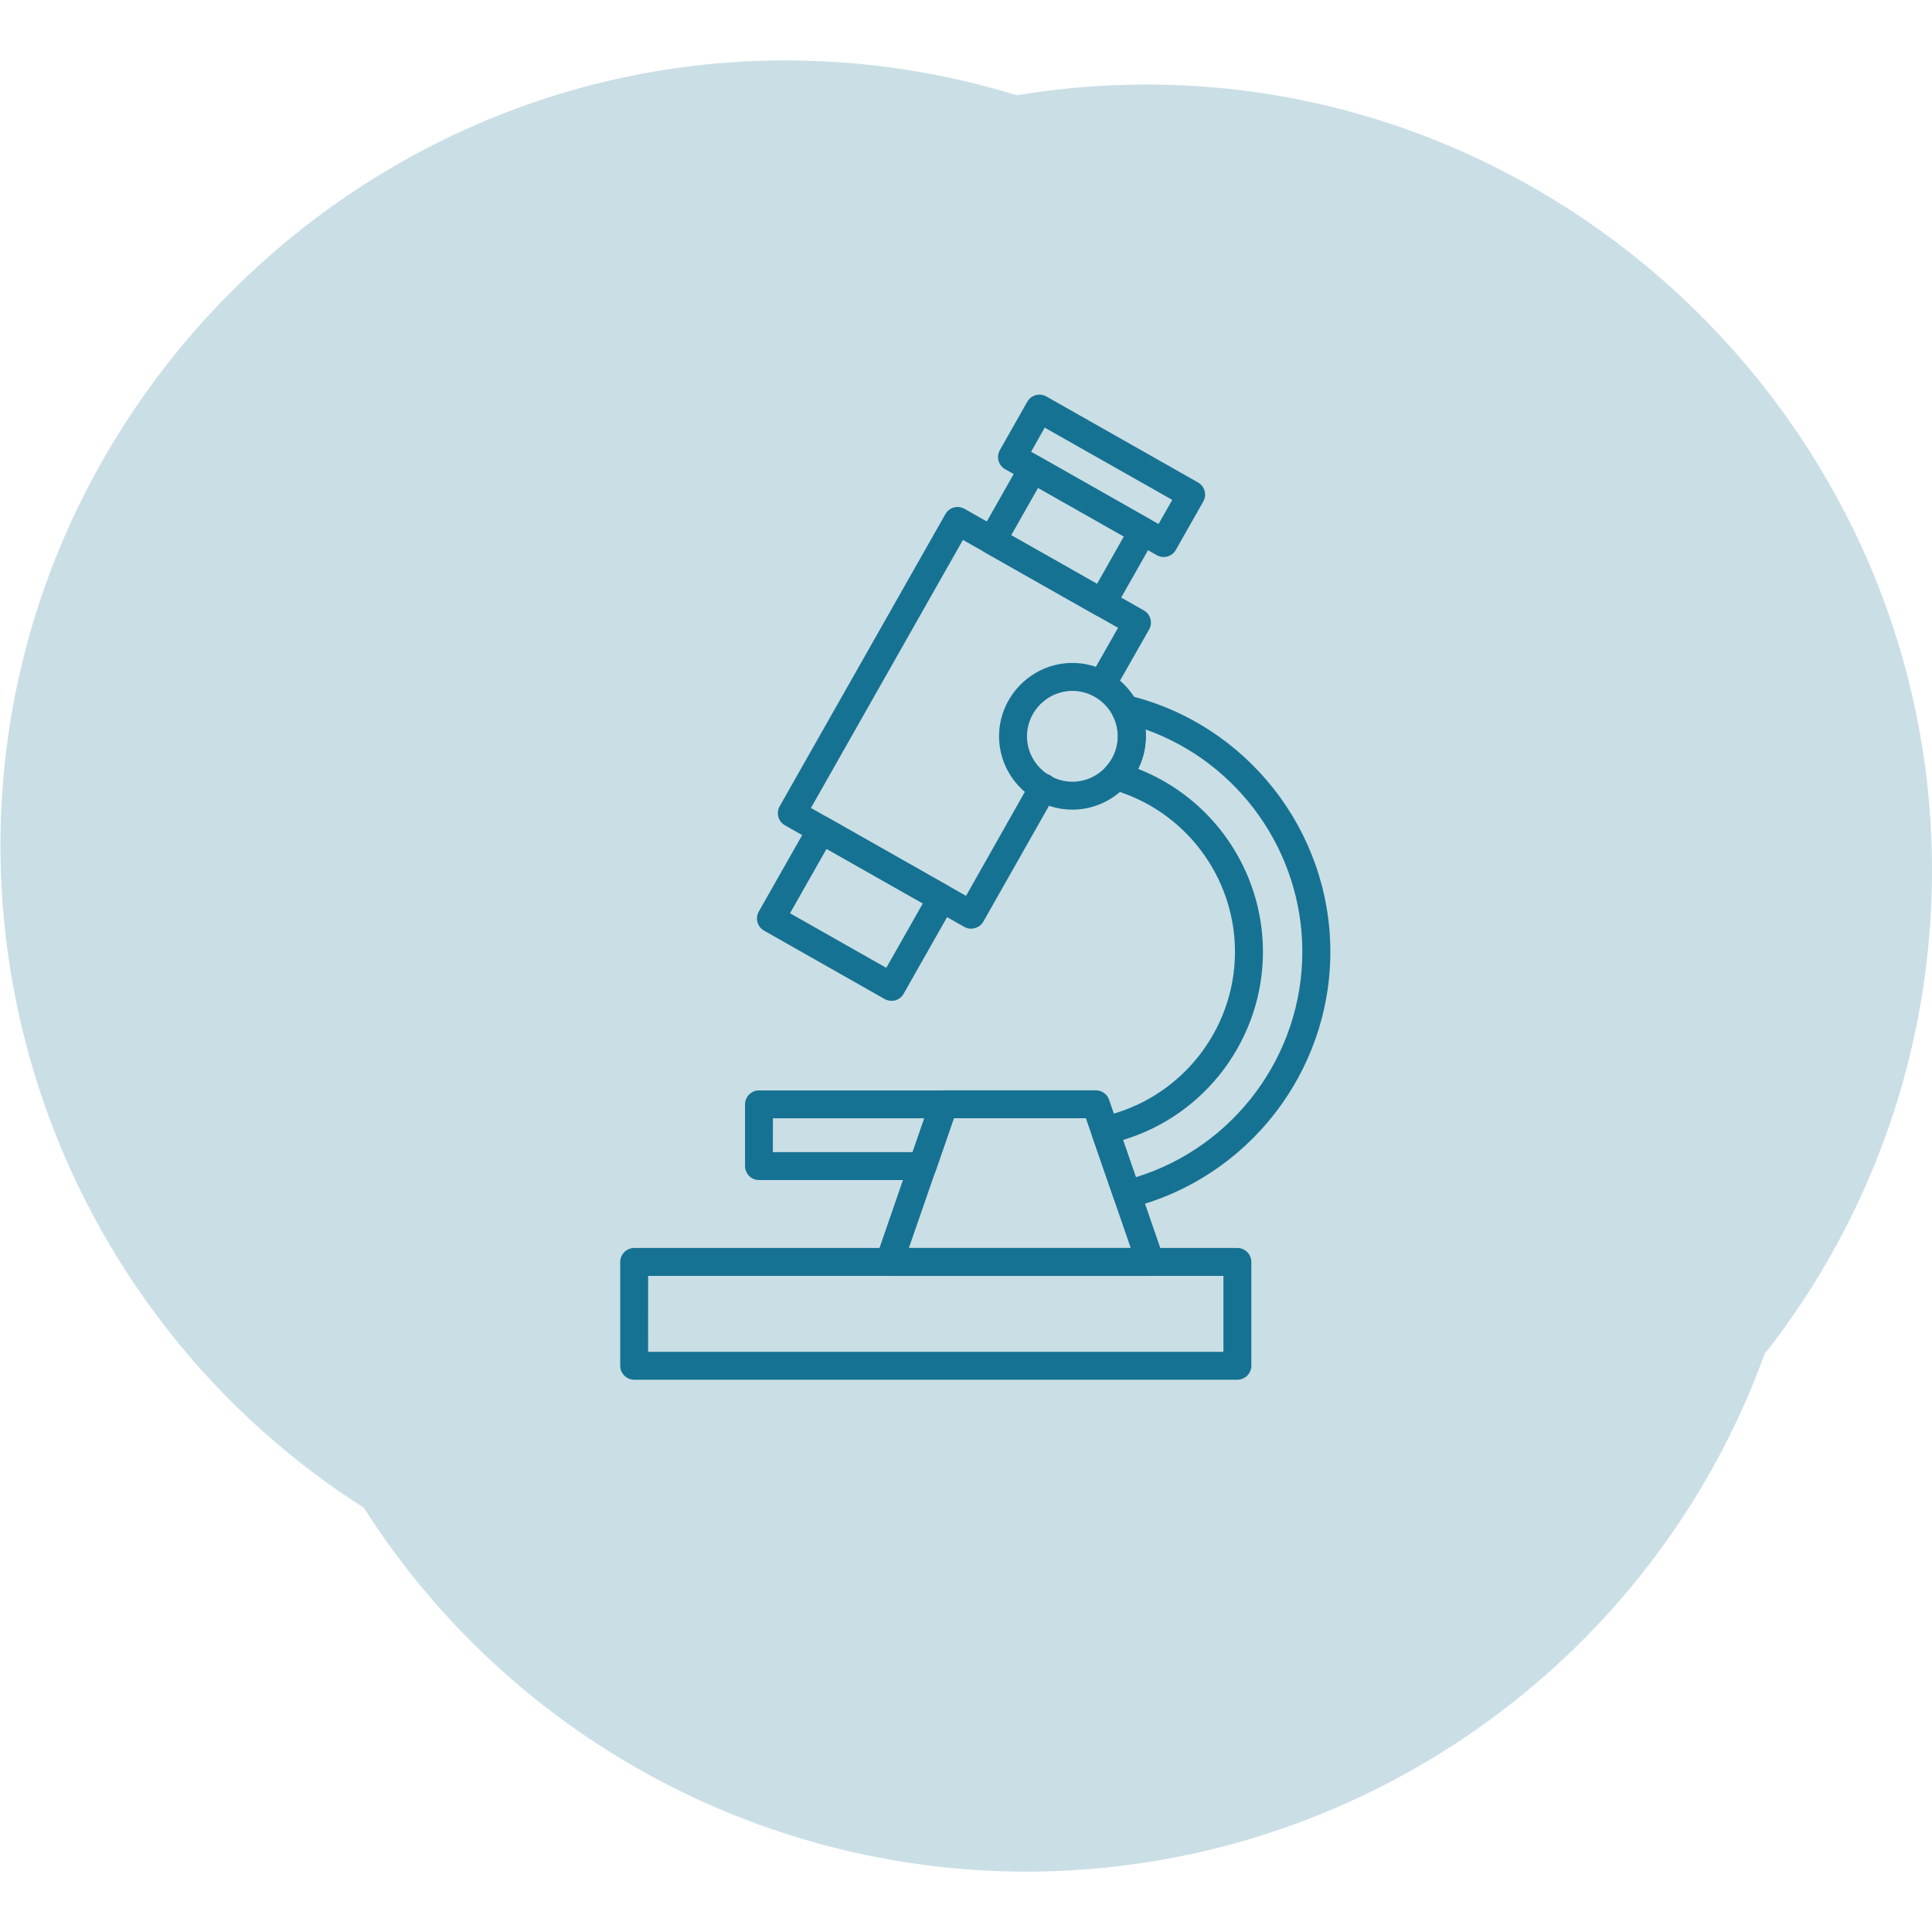 <?xml version="1.0" encoding="UTF-8" standalone="no"?>
<!DOCTYPE svg PUBLIC "-//W3C//DTD SVG 1.1//EN" "http://www.w3.org/Graphics/SVG/1.1/DTD/svg11.dtd">
<svg width="100%" height="100%" viewBox="0 0 80 80" version="1.1" xmlns="http://www.w3.org/2000/svg" xmlns:xlink="http://www.w3.org/1999/xlink" xml:space="preserve" xmlns:serif="http://www.serif.com/" style="fill-rule:evenodd;clip-rule:evenodd;stroke-linejoin:round;stroke-miterlimit:2;">
    <g id="Group_14" transform="matrix(1,0,0,1,0.349,2.5)">
        <g id="Union_5" transform="matrix(1,0,0,1,-0.349,0)">
            <path d="M15.067,59.933C5.704,53.971 0.019,43.611 0.019,32.511C0.019,14.676 14.695,0.001 32.529,0.001C35.777,0.001 39.007,0.488 42.111,1.445C43.883,1.149 45.676,1 47.472,1C65.306,1 79.985,15.666 80,33.5C80.012,40.777 77.568,47.849 73.067,53.567C68.415,66.401 56.153,75 42.502,75C31.394,75 21.027,69.307 15.067,59.933Z" style="fill:rgb(202,222,229);fill-rule:nonzero;"/>
        </g>
        <g id="microscope" transform="matrix(1,0,0,1,25.333,13.842)">
            <g id="Path_94" transform="matrix(1,0,0,1,-11.557,-27.224)">
                <path d="M37.112,68.014L12.135,68.014C11.818,68.014 11.557,67.753 11.557,67.436L11.557,63.136C11.557,62.819 11.818,62.558 12.135,62.558L37.112,62.558C37.429,62.558 37.69,62.819 37.69,63.136L37.69,67.436C37.69,67.753 37.429,68.014 37.112,68.014ZM12.712,66.858L36.534,66.858L36.534,63.715L12.713,63.715L12.712,66.858Z" style="fill:rgb(22,114,146);fill-rule:nonzero;"/>
            </g>
            <g id="Path_95" transform="matrix(1,0,0,1,-16.325,-4.803)">
                <path d="M30.858,26.918C30.758,26.918 30.661,26.892 30.574,26.843L23.145,22.635C22.964,22.533 22.852,22.34 22.852,22.132C22.852,22.032 22.878,21.934 22.927,21.847L29.791,9.747C29.893,9.566 30.086,9.454 30.294,9.454C30.394,9.454 30.492,9.48 30.579,9.529L38.008,13.737C38.189,13.839 38.301,14.032 38.301,14.24C38.301,14.34 38.275,14.438 38.226,14.525L36.762,17.1C36.654,17.255 36.476,17.348 36.287,17.348C35.97,17.348 35.709,17.088 35.709,16.77C35.709,16.687 35.727,16.605 35.762,16.529L36.939,14.457L30.516,10.817L24.222,21.917L30.645,25.557L33.334,20.8C33.434,20.61 33.631,20.491 33.846,20.491C34.163,20.491 34.424,20.752 34.424,21.069C34.424,21.175 34.394,21.279 34.339,21.37L31.361,26.623C31.258,26.802 31.067,26.913 30.861,26.914L30.858,26.918Z" style="fill:rgb(22,114,146);fill-rule:nonzero;"/>
            </g>
            <g id="Path_96" transform="matrix(1,0,0,1,-15.694,-14.151)">
                <path d="M26.925,39.25C26.825,39.25 26.727,39.224 26.64,39.175L21.649,36.344C21.468,36.242 21.356,36.049 21.356,35.841C21.356,35.741 21.382,35.643 21.431,35.556L23.514,31.886C23.616,31.705 23.809,31.593 24.017,31.593C24.117,31.593 24.215,31.619 24.302,31.668L29.293,34.5C29.474,34.602 29.586,34.795 29.586,35.003C29.586,35.103 29.56,35.201 29.511,35.288L27.427,38.962C27.352,39.095 27.227,39.193 27.08,39.234C27.029,39.247 26.977,39.253 26.924,39.251L26.925,39.25ZM22.725,35.625L26.712,37.885L28.225,35.216L24.238,32.957L22.725,35.625Z" style="fill:rgb(22,114,146);fill-rule:nonzero;"/>
            </g>
            <g id="Path_97" transform="matrix(1,0,0,1,-22.387,-3.23)">
                <path d="M42.348,12.43C42.248,12.43 42.15,12.404 42.063,12.355L37.5,9.77C37.224,9.613 37.126,9.258 37.283,8.982L38.964,6.016C39.121,5.74 39.476,5.642 39.752,5.799L44.308,8.384C44.489,8.486 44.601,8.679 44.601,8.887C44.601,8.987 44.575,9.085 44.526,9.172L42.844,12.137C42.742,12.317 42.551,12.429 42.344,12.43L42.348,12.43ZM38.578,9.05L42.131,11.065L43.242,9.1L39.69,7.089L38.578,9.05Z" style="fill:rgb(22,114,146);fill-rule:nonzero;"/>
            </g>
            <g id="Path_98" transform="matrix(1,0,0,1,-22.986,-1.408)">
                <path d="M45.489,8.131C45.389,8.131 45.292,8.105 45.205,8.056L38.923,4.494C38.742,4.392 38.63,4.199 38.63,3.991C38.63,3.891 38.656,3.793 38.705,3.706L39.842,1.7C39.944,1.519 40.137,1.407 40.345,1.407C40.445,1.407 40.543,1.433 40.63,1.482L46.912,5.043C47.093,5.145 47.205,5.338 47.205,5.546C47.205,5.646 47.179,5.744 47.13,5.831L45.993,7.836C45.892,8.017 45.7,8.13 45.493,8.131L45.489,8.131ZM40,3.772L45.277,6.765L45.844,5.765L40.562,2.773L40,3.772Z" style="fill:rgb(22,114,146);fill-rule:nonzero;"/>
            </g>
            <g id="Path_99" transform="matrix(1,0,0,1,-25.796,-10.493)">
                <path d="M46.78,44.176C46.535,44.175 46.315,44.019 46.235,43.787L45.318,41.139C45.298,41.079 45.287,41.016 45.287,40.953C45.287,40.682 45.478,40.445 45.743,40.388C48.945,39.697 51.252,36.841 51.252,33.565C51.252,30.453 49.171,27.699 46.177,26.85C45.929,26.78 45.756,26.552 45.756,26.294C45.756,26.147 45.812,26.006 45.912,25.899C46.443,25.322 46.554,24.469 46.189,23.775C46.145,23.692 46.122,23.599 46.122,23.505C46.122,23.188 46.383,22.927 46.7,22.927C46.745,22.927 46.79,22.933 46.834,22.943C51.725,24.121 55.201,28.532 55.201,33.564C55.201,38.562 51.77,42.954 46.92,44.163C46.874,44.173 46.827,44.177 46.78,44.176ZM46.614,41.35L47.149,42.896C51.235,41.637 54.041,37.835 54.041,33.56C54.041,29.438 51.432,25.739 47.549,24.356C47.558,24.45 47.562,24.545 47.562,24.64C47.563,25.109 47.454,25.571 47.245,25.99C50.354,27.209 52.41,30.224 52.41,33.564C52.41,37.144 50.047,40.323 46.618,41.354L46.614,41.35Z" style="fill:rgb(22,114,146);fill-rule:nonzero;"/>
            </g>
            <g id="Path_100" transform="matrix(1,0,0,1,-19.279,-22.455)">
                <path d="M41.231,58.947L30.426,58.947C30.109,58.947 29.848,58.686 29.848,58.369C29.848,58.305 29.859,58.241 29.88,58.18L32.136,51.65C32.216,51.418 32.436,51.261 32.682,51.261L38.975,51.261C39.221,51.261 39.441,51.418 39.521,51.65L41.777,58.18C41.798,58.241 41.809,58.305 41.809,58.369C41.809,58.686 41.548,58.947 41.231,58.947C41.231,58.947 41.23,58.947 41.23,58.947L41.231,58.947ZM31.231,57.791L40.419,57.791L38.562,52.417L33.093,52.417L31.231,57.791Z" style="fill:rgb(22,114,146);fill-rule:nonzero;"/>
            </g>
            <g id="Path_101" transform="matrix(1,0,0,1,-15.332,-22.453)">
                <path d="M27.852,54.974L21.078,54.974C20.762,54.974 20.502,54.716 20.5,54.4L20.5,51.84C20.5,51.523 20.761,51.262 21.078,51.262L28.735,51.262C29.052,51.262 29.312,51.523 29.312,51.84C29.312,51.904 29.302,51.968 29.281,52.028L28.397,54.588C28.316,54.819 28.097,54.974 27.852,54.974ZM21.652,53.818L27.44,53.818L27.925,52.418L21.656,52.418L21.652,53.818Z" style="fill:rgb(22,114,146);fill-rule:nonzero;"/>
            </g>
            <g id="Path_102" transform="matrix(1,0,0,1,-23.018,-9.525)">
                <path d="M41.742,26.708C40.076,26.708 38.705,25.337 38.705,23.671C38.705,22.005 40.076,20.634 41.742,20.634C43.408,20.634 44.779,22.005 44.779,23.671C44.779,25.337 43.408,26.708 41.742,26.708ZM41.742,21.791C40.71,21.791 39.861,22.64 39.861,23.672C39.861,24.704 40.71,25.553 41.742,25.553C42.774,25.553 43.623,24.704 43.623,23.672C43.623,22.64 42.774,21.791 41.742,21.791Z" style="fill:rgb(22,114,146);fill-rule:nonzero;"/>
            </g>
        </g>
    </g>
</svg>
